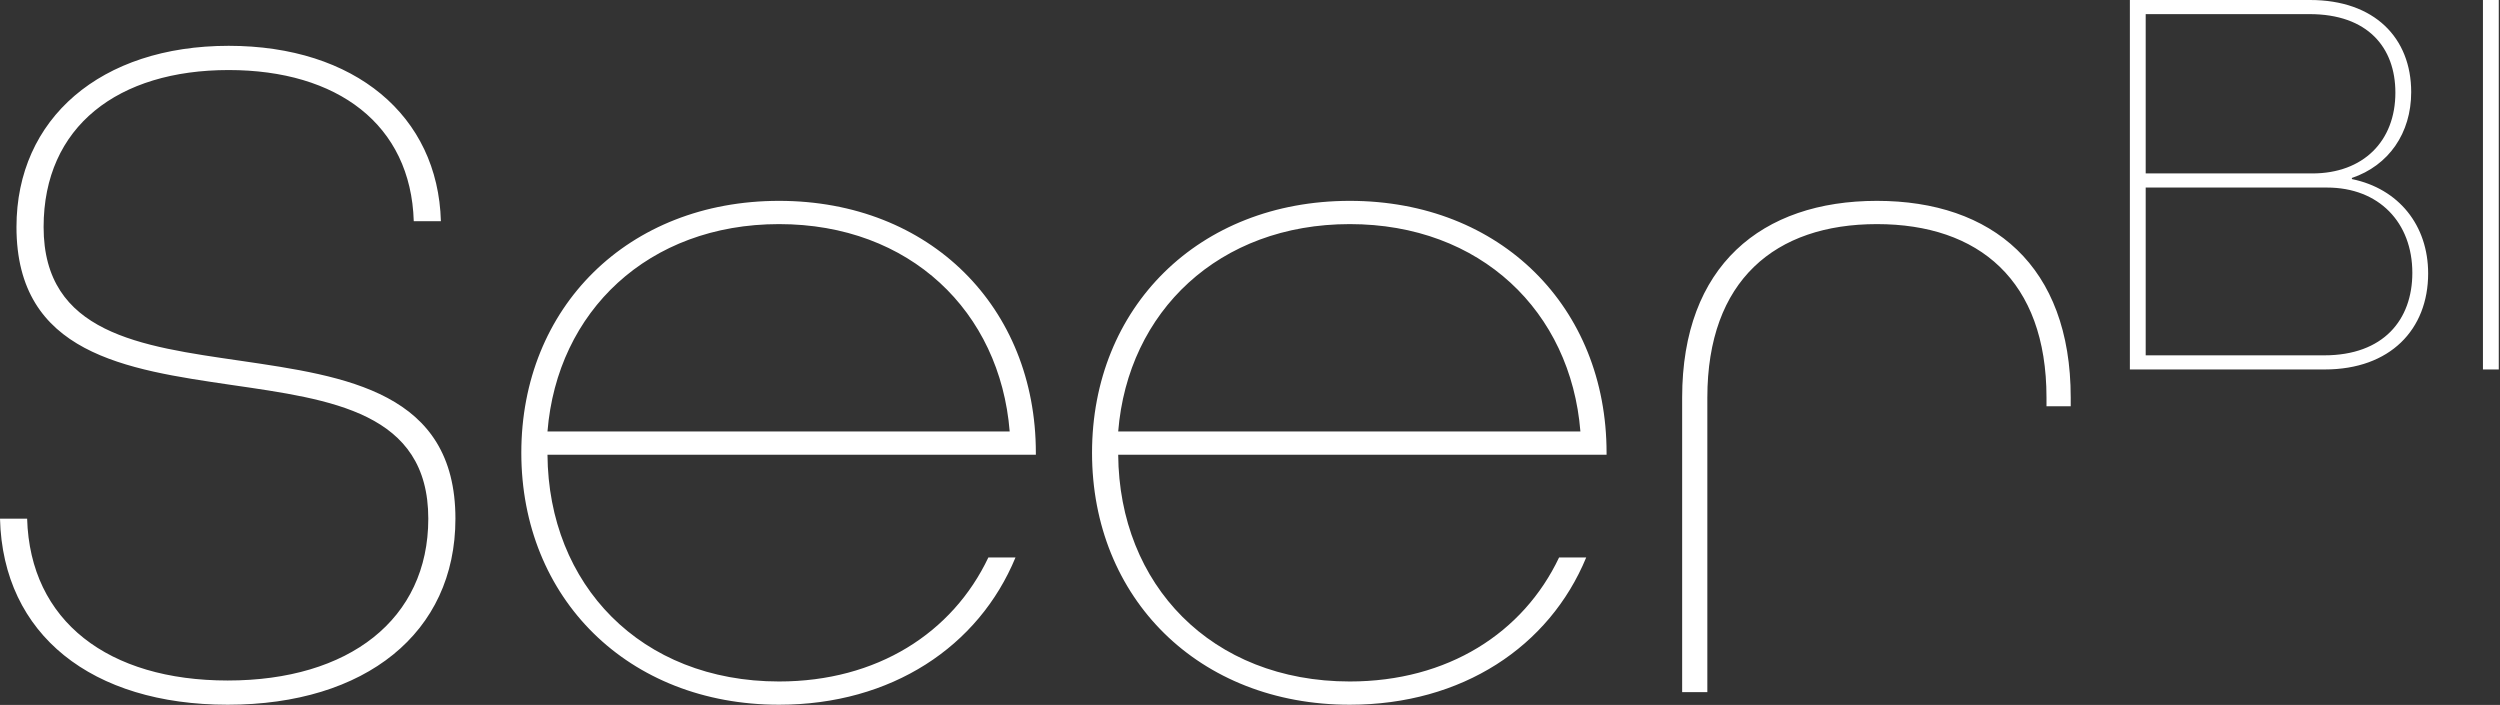 <svg width="1032" height="291" viewBox="0 0 1032 291" fill="none"
    xmlns="http://www.w3.org/2000/svg">
    <rect x="0" y="0" width="1032" height="291" fill="#333333" stroke="none"/>
    <path d="M94 290.913C150.8 290.913 188 261.313 188 214.113C188 161.713 142.8 155.313 99.2 148.913C58 142.913 18 137.713 18 93.713C18 52.113 48.8 28.913 94.4 28.913C139.2 28.913 169.6 51.313 170.8 91.313H182C180.8 47.713 146.4 18.913 94.4 18.913C41.6 18.913 6.8 48.913 6.8 93.713C6.8 146.113 52 152.513 95.6 158.913C136.8 164.913 176.8 170.113 176.8 214.113C176.8 255.713 144 280.913 94 280.913C44.8 280.913 12.4 256.513 11.2 214.113H0C1.201 262.114 38.001 290.913 94 290.913ZM321.6 290.913C368 290.913 404 266.913 419.2 230.113H408C393.2 261.313 362 281.313 321.6 281.313C264.4 281.313 226.4 241.313 226 187.713H427.6V186.913C427.6 126.913 384 82.913 321.6 82.913C259.2 82.913 215.2 126.913 215.2 186.913C215.2 246.913 259.197 290.913 321.596 290.913H321.6ZM226 178.113C230 128.513 267.6 92.513 321.6 92.513C375.6 92.513 412.8 128.513 416.8 178.113H226ZM557.192 290.913C603.592 290.913 639.592 266.913 654.792 230.113H643.592C628.792 261.313 597.592 281.313 557.192 281.313C499.992 281.313 461.992 241.313 461.592 187.713H663.192V186.913C663.192 126.913 619.592 82.913 557.192 82.913C494.792 82.913 450.792 126.913 450.792 186.913C450.792 246.913 494.789 290.913 557.189 290.913H557.192ZM461.592 178.113C465.592 128.513 503.192 92.513 557.192 92.513C611.192 92.513 648.392 128.513 652.392 178.113H461.589H461.592ZM694.392 285.713H704.792V164.113C704.792 115.713 732.792 92.513 774.792 92.513C816.792 92.513 844.792 115.713 844.792 164.113V167.713H854.792V164.113C854.792 109.713 822.392 82.913 774.792 82.913C727.192 82.913 694.392 109.713 694.392 164.113V285.713ZM879.212 152.513H959.662C986.712 152.513 1002.34 135.956 1002.34 112.869C1002.34 93.047 990.212 77.889 970.862 73.925V73.459C986.012 68.328 995.342 55.036 995.342 38.012C995.342 15.625 980.182 0 953.602 0H879.212V152.513ZM885.742 71.593V5.829H953.372C977.392 5.829 988.812 19.588 988.812 38.244C988.812 58.299 975.522 71.592 954.532 71.592H885.742V71.593ZM885.742 146.683V77.423H960.602C982.052 77.423 995.812 91.881 995.812 112.636C995.812 131.992 983.922 146.683 959.432 146.683H885.742ZM1024.96 152.513H1031.49V0H1024.96V152.513Z" fill="white"/>
</svg>
